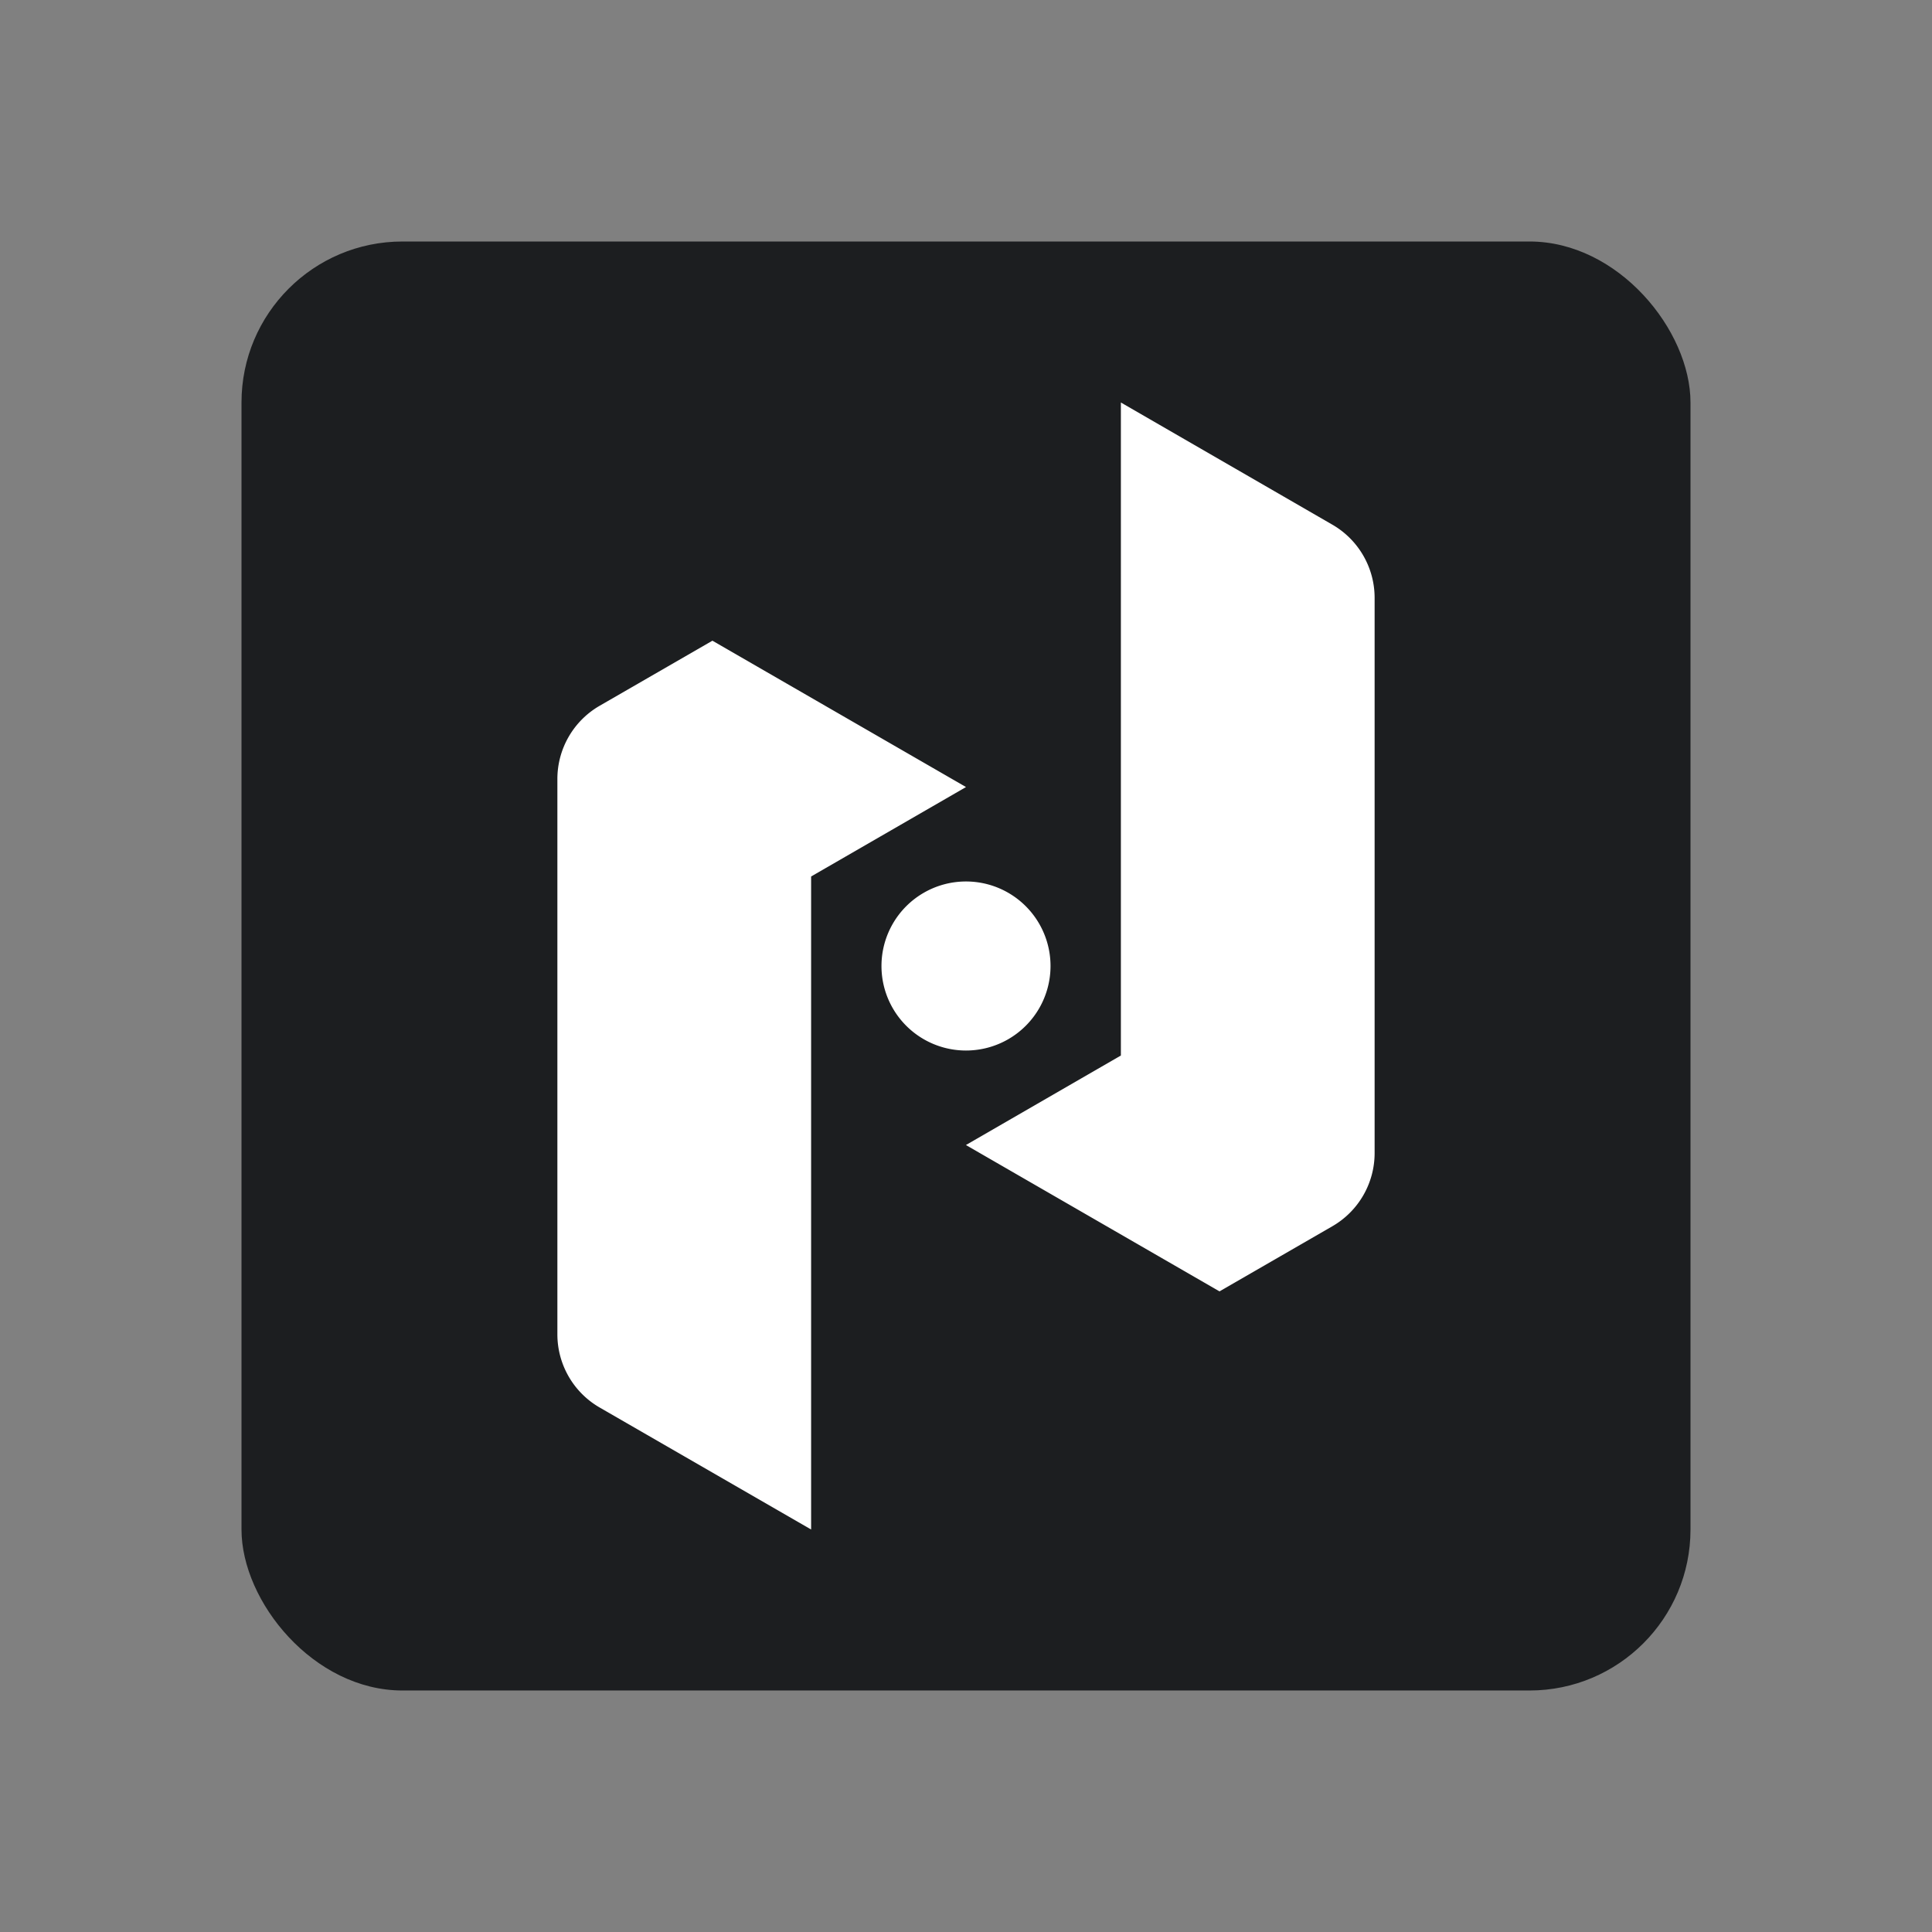 <?xml version="1.0" encoding="utf-8"?>
<svg xmlns="http://www.w3.org/2000/svg" fill="none" height="24" width="24">
  <rect width="100%" height="100%" fill="#808080" stroke="none"/>
  <rect fill="#1C1E20" height="18" rx="2" width="18" x="3" y="3"/>
  <path d="M13.05 12a1.05 1.05 0 0 1-2.1 0 1.05 1.05 0 0 1 2.1 0" fill="#fff"/>
  <path d="M16.55 6.517a1.05 1.05 0 0 1 .526.909v6.897a1.05 1.05 0 0 1-.525.91l-1.402.809-3.15-1.818 1.925-1.112V5zM10.076 19v-8.112L12 9.777 8.85 7.959l-1.402.809a1.05 1.05 0 0 0-.524.91v6.897a1.05 1.05 0 0 0 .524.909z" fill="#fff"/>
</svg>